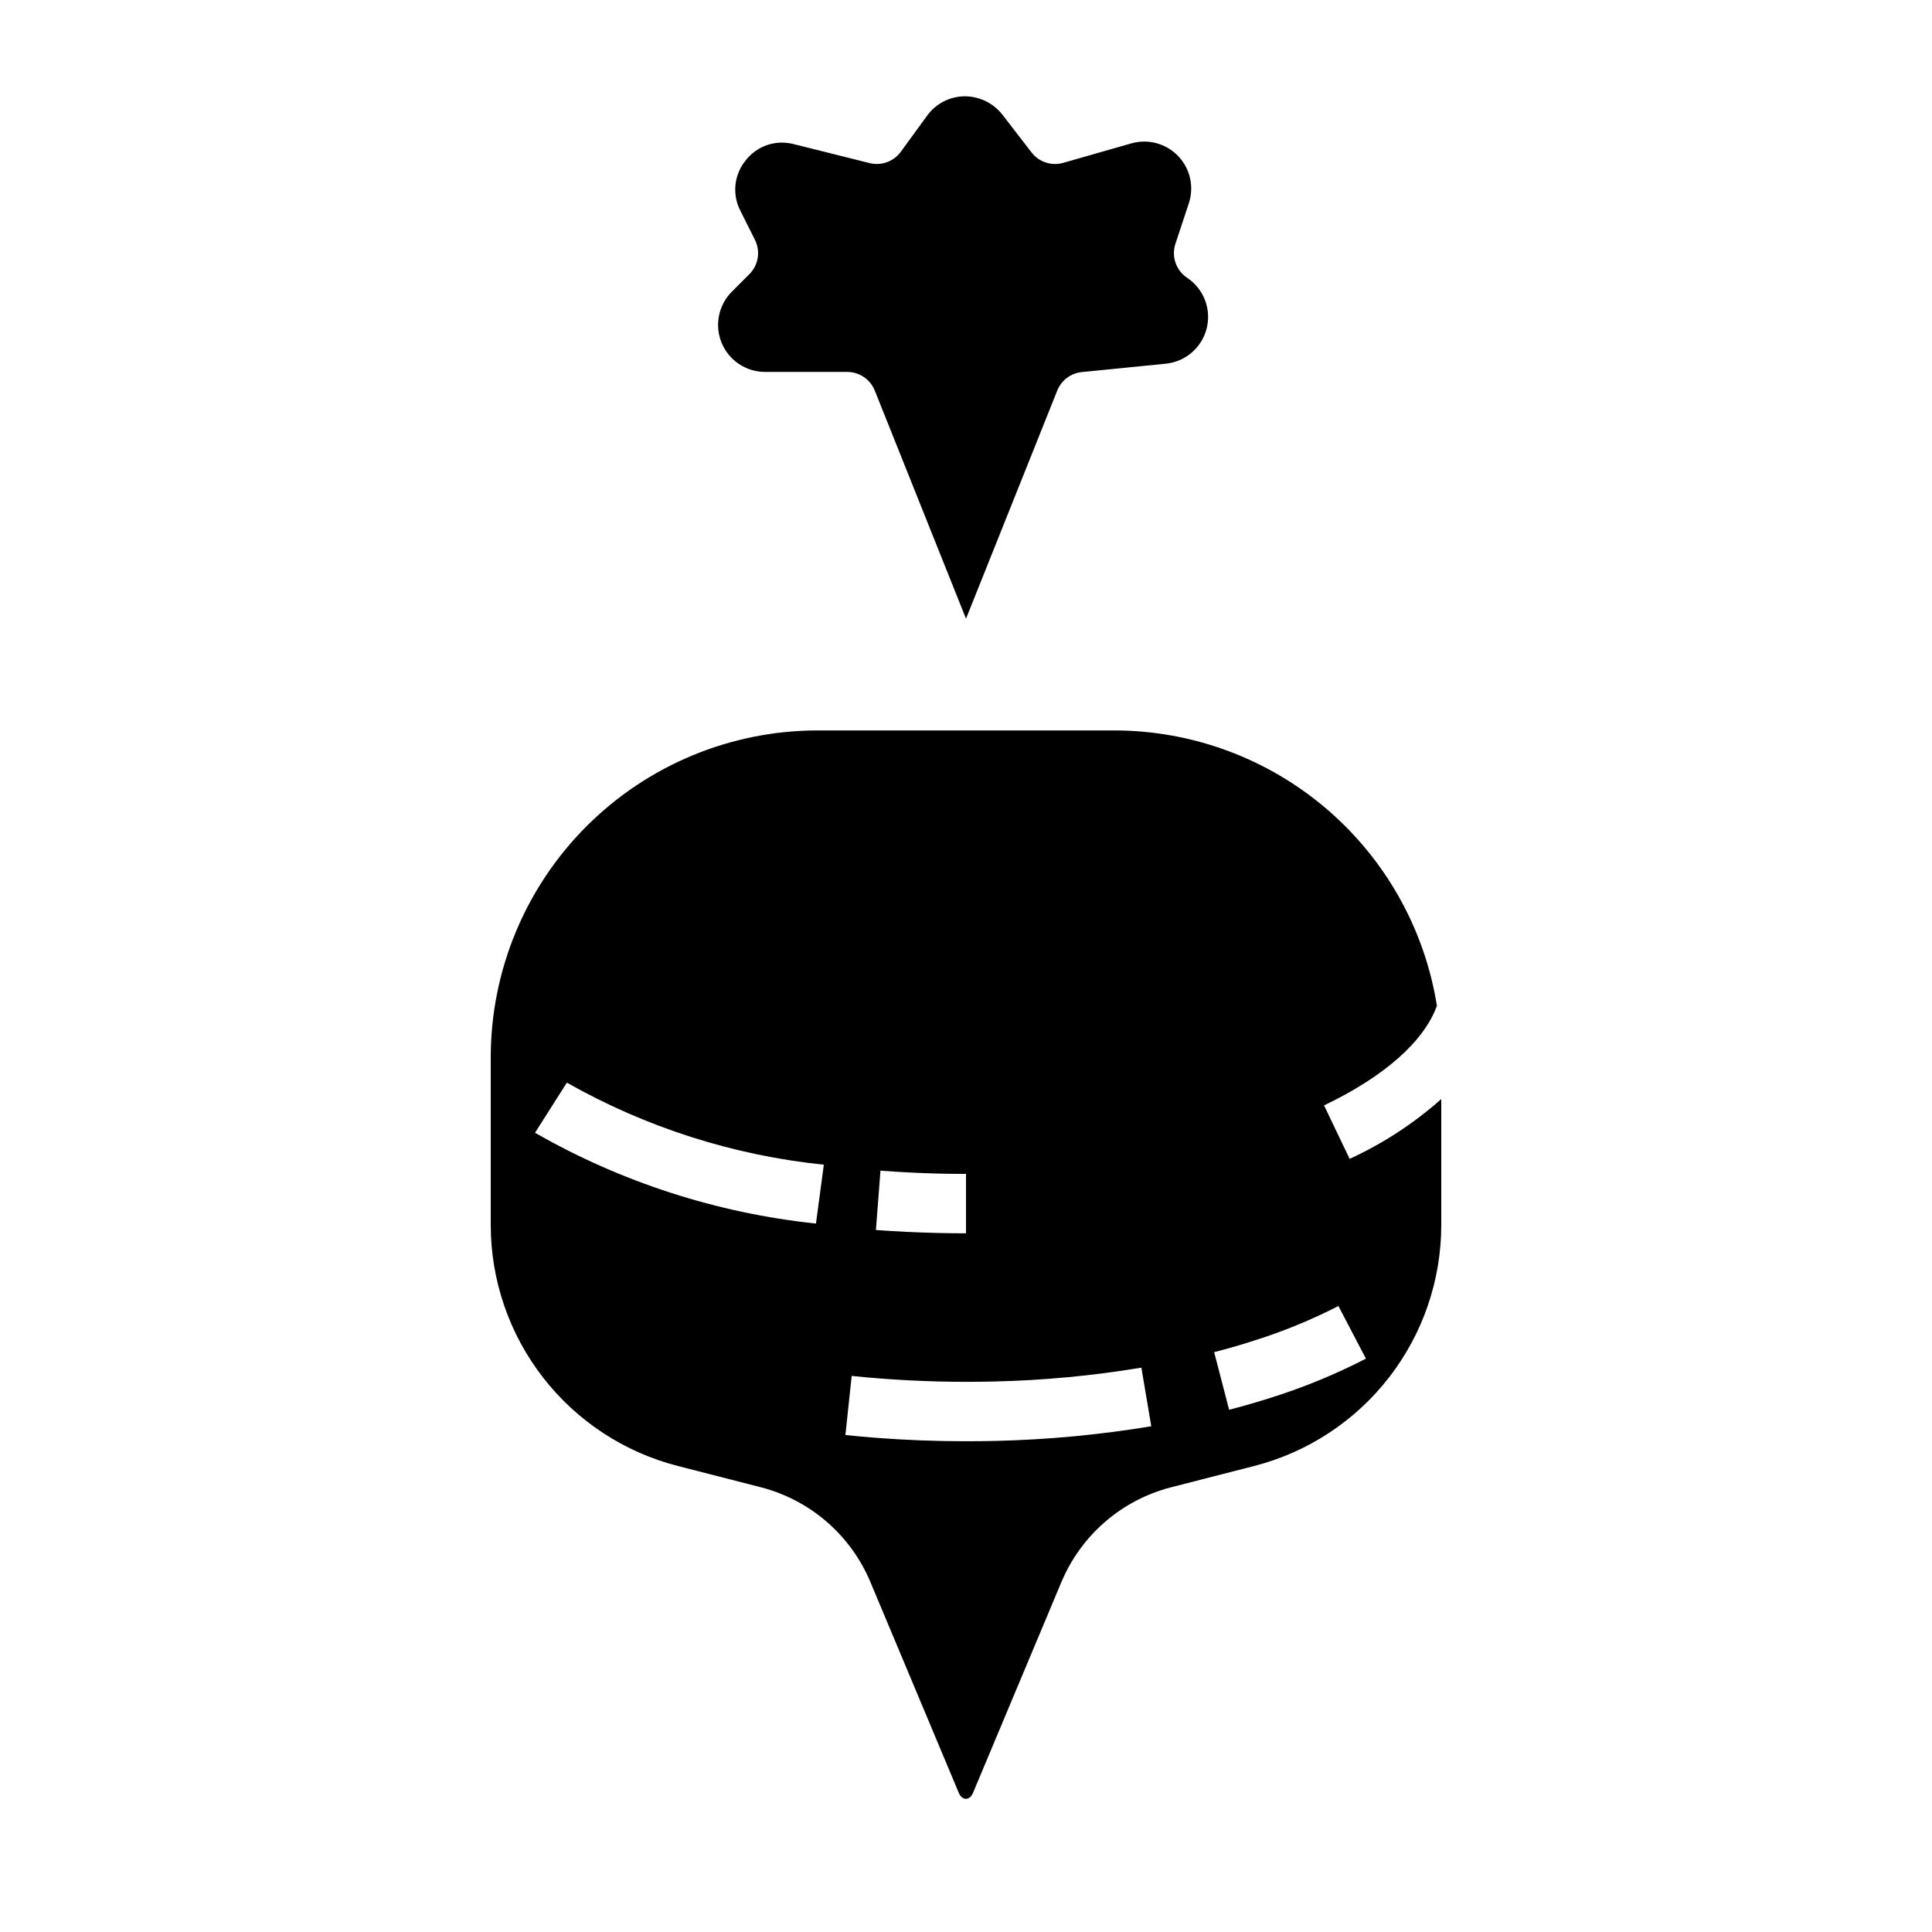 <?xml version="1.0" encoding="UTF-8"?>
<!-- Uploaded to: SVG Repo, www.svgrepo.com, Generator: SVG Repo Mixer Tools -->
<svg fill="#000000" width="800px" height="800px" version="1.1" viewBox="144 144 512 512" xmlns="http://www.w3.org/2000/svg">
 <g>
  <path d="m341.64 186.48c-3.121 3.769-3.68 9.043-1.426 13.383l3.856 7.707c1.516 3.031 0.918 6.691-1.48 9.086l-4.66 4.66c-3.551 3.562-4.609 8.91-2.684 13.559 1.926 4.648 6.457 7.68 11.488 7.688h21.781c3.219 0 6.117 1.961 7.312 4.949l24.176 60.449 24.176-60.449h-0.004c1.09-2.723 3.606-4.617 6.527-4.91l22.238-2.219c5.234-0.523 9.578-4.277 10.852-9.383 1.27-5.106-0.805-10.461-5.184-13.375-2.953-1.969-4.223-5.672-3.102-9.039l3.535-10.684c1.461-4.383 0.375-9.215-2.82-12.551-3.199-3.332-7.981-4.625-12.422-3.348l-18.043 5.156c-3.102 0.883-6.43-0.215-8.398-2.773l-7.723-10.012c-2.414-3.078-6.117-4.867-10.027-4.852-3.926 0.043-7.602 1.941-9.902 5.117l-6.984 9.582c-1.887 2.59-5.16 3.777-8.273 3l-20.105-5.031c-1.031-0.254-2.086-0.387-3.148-0.395-3.734 0.008-7.262 1.734-9.555 4.684z"/>
  <path d="m274.05 424.16v44.422c-0.004 14.648 4.867 28.883 13.848 40.457s21.555 19.828 35.746 23.465l22.043 5.652h-0.004c13.012 3.371 23.711 12.613 28.938 24.992l23.488 56.023c0.859 2.047 2.875 2.047 3.731 0l23.488-56.023h0.008c5.238-12.391 15.953-21.633 28.984-24.992l22.043-5.652h-0.004c14.191-3.637 26.77-11.891 35.746-23.465 8.98-11.574 13.852-25.809 13.848-40.457v-33.32c-7.266 6.453-15.449 11.793-24.285 15.848l-6.785-14.168c15.973-7.621 26.543-16.996 29.914-26.418v-0.004c-3.254-20.324-13.641-38.828-29.293-52.195-15.656-13.367-35.559-20.723-56.141-20.754h-78.723c-22.957 0.027-44.965 9.156-61.199 25.391s-25.363 38.242-25.391 61.199zm202.31 75.105-0.004 0.004c7.691-2.418 15.164-5.484 22.336-9.164l7.289 13.949c-7.961 4.109-16.258 7.531-24.797 10.234-3.672 1.18-7.492 2.289-11.453 3.32l-3.969-15.277c3.652-0.938 7.188-1.953 10.594-3.062zm-99.023-45.031c5.117 0.395 10.328 0.656 15.633 0.789 2.324 0.051 4.668 0.074 7.031 0.074v15.742c-2.481 0-4.945-0.027-7.391-0.086-5.594-0.133-11.09-0.395-16.484-0.789zm-7.629 54.395c2.512 0.27 5.047 0.496 7.621 0.691 10.09 0.777 20.211 1.043 30.328 0.789 13.012-0.309 25.98-1.531 38.82-3.668l2.621 15.531c-13.57 2.25-27.281 3.547-41.031 3.879-2.66 0.062-5.348 0.094-8.066 0.094-7.981 0-16.02-0.309-23.875-0.914-2.707-0.211-5.406-0.457-8.086-0.738zm-7.383-55.984-2.086 15.609c-26.219-2.766-51.578-10.957-74.453-24.059l8.438-13.281c20.957 11.871 44.141 19.277 68.102 21.746z"/>
 </g>
</svg>